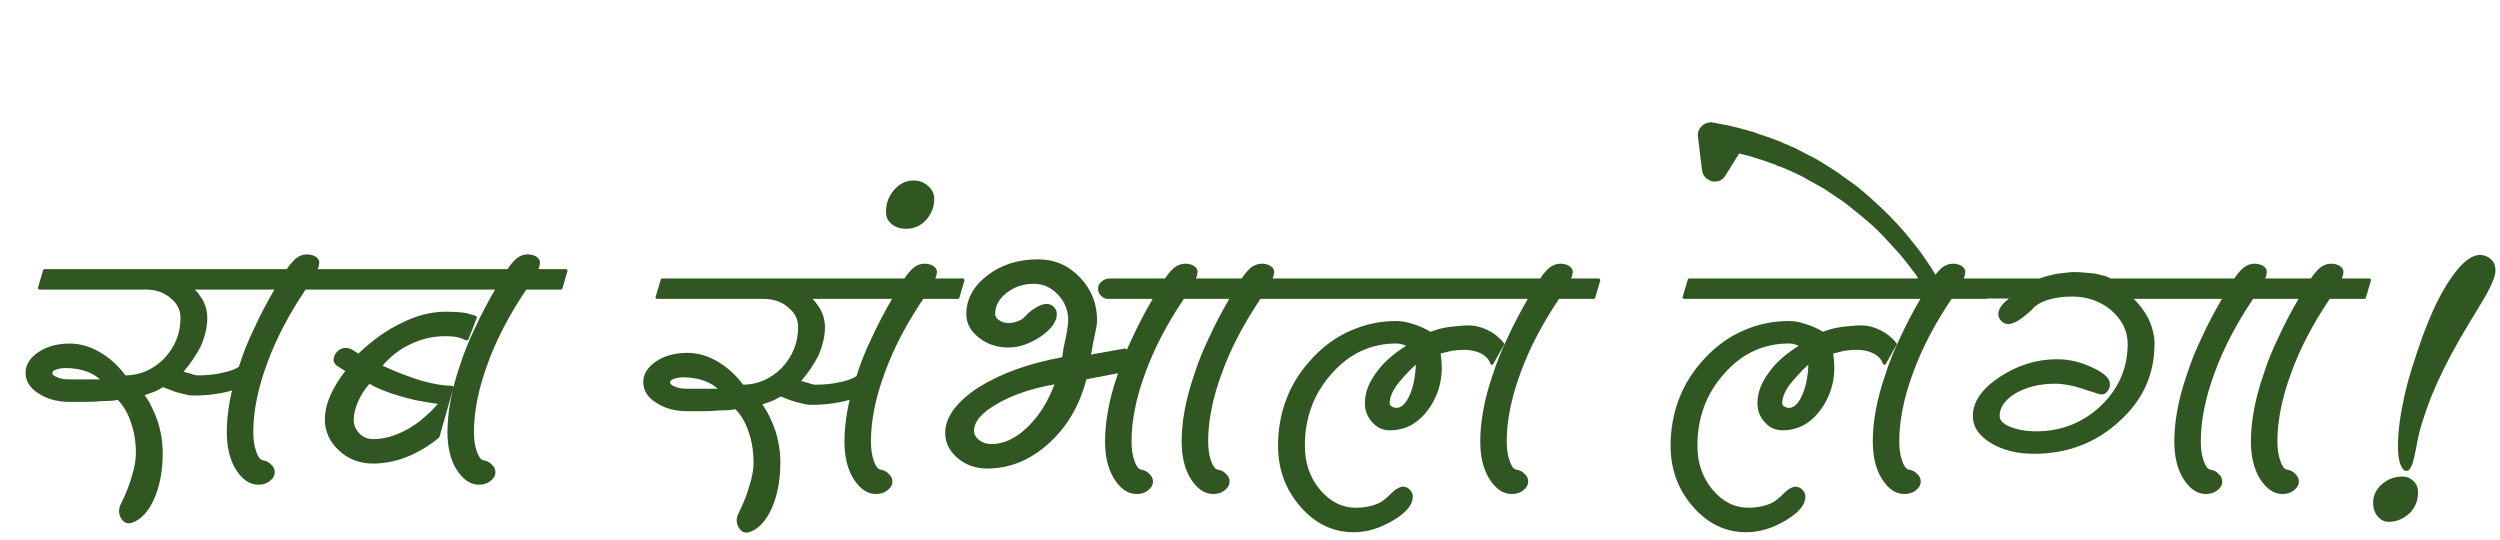 <svg width="324" height="70" viewBox="0 0 324 70" fill="none" xmlns="http://www.w3.org/2000/svg">
<g clip-path="url(#clip0_2337_902)">
<path d="M120.27 24.09C120.81 24.553 121.081 25.119 121.081 25.789C121.081 26.819 120.721 27.733 120 28.531C119.304 29.278 118.455 29.651 117.451 29.651C116.704 29.651 116.086 29.458 115.597 29.072C115.082 28.66 114.824 28.132 114.824 27.488C114.824 26.355 115.172 25.403 115.867 24.63C116.562 23.806 117.412 23.394 118.416 23.394C119.137 23.394 119.755 23.626 120.27 24.09Z" fill="#305622"/>
<path d="M34.688 34.966C34.746 35.024 34.746 35.082 34.688 35.14L34.036 37.356C34.036 37.472 33.964 37.53 33.819 37.53H25.26C25.491 37.761 25.694 38.008 25.868 38.268C26.042 38.5 26.201 38.746 26.346 39.007C26.694 39.702 26.867 40.426 26.867 41.179C26.867 42.367 26.578 43.612 25.998 44.916C25.419 46.045 24.68 47.132 23.782 48.174C23.927 48.203 24.072 48.247 24.217 48.305C24.391 48.334 24.565 48.377 24.738 48.435C24.883 48.493 24.999 48.536 25.086 48.566C25.202 48.566 25.289 48.58 25.347 48.609C25.433 48.638 25.491 48.652 25.52 48.652C26.766 48.652 27.809 48.551 28.649 48.348C29.605 48.174 30.358 47.914 30.908 47.566C30.995 47.537 31.082 47.537 31.169 47.566C31.227 47.682 31.256 47.769 31.256 47.827L30.691 50.26C30.691 50.376 30.647 50.434 30.56 50.434C29.778 50.723 28.924 50.926 27.997 51.042C27.534 51.129 27.041 51.187 26.52 51.216C26.027 51.245 25.52 51.259 24.999 51.259C24.651 51.259 24.174 51.172 23.565 50.999C23.247 50.941 22.885 50.839 22.479 50.694C22.102 50.55 21.654 50.376 21.132 50.173C20.9 50.318 20.669 50.448 20.437 50.564C20.205 50.68 19.974 50.781 19.742 50.868C19.568 50.926 19.394 50.984 19.22 51.042C19.076 51.1 18.916 51.158 18.742 51.216C19.119 51.708 19.438 52.244 19.698 52.823C19.988 53.403 20.234 53.996 20.437 54.605C20.872 55.966 21.089 57.342 21.089 58.732C21.089 60.963 20.727 62.918 20.003 64.598C19.249 66.307 18.265 67.364 17.048 67.77C16.961 67.799 16.831 67.813 16.657 67.813C16.252 67.813 15.918 67.581 15.658 67.118C15.339 66.51 15.354 65.887 15.701 65.25C16.338 63.946 16.802 62.759 17.091 61.687C17.439 60.615 17.613 59.63 17.613 58.732C17.613 57.284 17.396 55.952 16.961 54.735C16.585 53.577 16.02 52.606 15.267 51.824C15.006 51.882 14.673 51.925 14.267 51.954C13.891 51.954 13.456 51.969 12.964 51.998C12.443 52.056 11.849 52.085 11.182 52.085C10.516 52.085 9.792 52.085 9.01 52.085C7.446 52.085 6.114 51.723 5.013 50.999C3.883 50.303 3.318 49.406 3.318 48.305C3.318 47.262 3.883 46.364 5.013 45.611C6.114 44.887 7.446 44.525 9.01 44.525C10.371 44.525 11.689 44.901 12.964 45.654C14.209 46.379 15.31 47.378 16.266 48.652C18.178 48.623 19.843 47.899 21.262 46.48C22.682 44.974 23.392 43.207 23.392 41.179C23.392 40.166 22.957 39.311 22.088 38.616C21.248 37.892 20.191 37.53 18.916 37.53H5.143C5.085 37.53 5.027 37.501 4.969 37.443C4.883 37.385 4.868 37.327 4.926 37.269L5.578 35.053C5.607 34.937 5.679 34.879 5.795 34.879H34.514C34.572 34.879 34.63 34.908 34.688 34.966ZM7.229 47.914C6.939 48.03 6.794 48.16 6.794 48.305C6.794 48.45 6.852 48.566 6.968 48.652C7.084 48.739 7.214 48.812 7.359 48.87C7.765 49.072 8.329 49.174 9.054 49.174H12.964C12.529 48.768 11.979 48.435 11.313 48.174C10.444 47.856 9.502 47.697 8.489 47.697C8.025 47.697 7.605 47.769 7.229 47.914ZM44.905 34.966C44.934 34.995 44.949 35.053 44.949 35.14L44.297 37.356C44.268 37.472 44.195 37.53 44.08 37.53H39.604C37.403 40.803 35.737 44.003 34.608 47.132C33.42 50.347 32.827 53.301 32.827 55.995C32.827 57.009 32.957 57.863 33.218 58.559C33.449 59.225 33.724 59.587 34.043 59.645C34.535 59.732 34.898 59.92 35.129 60.21C35.448 60.47 35.607 60.803 35.607 61.209C35.607 61.643 35.376 62.034 34.912 62.382C34.535 62.672 34.057 62.816 33.478 62.816C32.349 62.816 31.364 62.136 30.524 60.774C29.771 59.529 29.394 57.936 29.394 55.995C29.394 54.721 29.524 53.374 29.785 51.954C30.046 50.506 30.451 48.986 31.002 47.392C31.494 45.828 32.131 44.235 32.913 42.613C33.666 40.962 34.55 39.267 35.564 37.53H29.742C29.684 37.53 29.626 37.501 29.568 37.443C29.51 37.385 29.51 37.327 29.568 37.269L30.22 35.053C30.22 34.937 30.292 34.879 30.437 34.879H37.171C37.49 34.387 37.867 33.938 38.301 33.532C38.764 33.156 39.257 32.968 39.778 32.968C40.184 32.968 40.546 33.054 40.864 33.228C41.212 33.46 41.386 33.721 41.386 34.01C41.386 34.097 41.371 34.184 41.342 34.271C41.342 34.358 41.328 34.459 41.299 34.575C41.241 34.691 41.197 34.792 41.169 34.879H44.731C44.789 34.879 44.847 34.908 44.905 34.966ZM61.699 40.962C61.785 41.049 61.814 41.136 61.785 41.223L60.699 44.003C60.641 44.061 60.598 44.09 60.569 44.09C60.482 44.119 60.41 44.119 60.352 44.09C60.033 43.916 59.671 43.786 59.265 43.699C58.831 43.612 58.324 43.569 57.745 43.569C56.123 43.569 54.602 43.916 53.183 44.612C51.821 45.249 50.619 46.176 49.576 47.392C51.488 48.261 53.183 48.913 54.66 49.347C56.224 49.782 57.527 49.999 58.57 49.999C58.628 49.999 58.686 50.028 58.744 50.086C58.773 50.173 58.773 50.245 58.744 50.303L56.963 56.603C56.934 56.632 56.919 56.661 56.919 56.69C56.919 56.69 56.905 56.705 56.876 56.734C55.572 57.806 54.196 58.631 52.748 59.21C51.271 59.79 49.808 60.079 48.36 60.079C46.622 60.079 45.145 59.514 43.928 58.385C42.712 57.255 42.103 55.908 42.103 54.344C42.103 53.359 42.349 52.302 42.842 51.172C43.334 50.101 43.972 49.072 44.754 48.087C44.319 47.827 43.972 47.61 43.711 47.436C43.392 47.204 43.233 46.943 43.233 46.654C43.233 46.219 43.392 45.857 43.711 45.568C44.001 45.249 44.363 45.09 44.797 45.09C45.029 45.09 45.275 45.148 45.536 45.263C45.681 45.321 45.825 45.408 45.97 45.524C46.115 45.611 46.274 45.712 46.448 45.828C48.273 44.09 50.127 42.772 52.01 41.874C53.95 40.89 55.862 40.397 57.745 40.397C58.672 40.397 59.468 40.441 60.134 40.528C60.482 40.586 60.772 40.658 61.003 40.745C61.264 40.803 61.496 40.875 61.699 40.962ZM51.445 51.216C49.996 50.781 48.809 50.289 47.882 49.739C47.274 50.434 46.781 51.201 46.405 52.041C46.028 52.939 45.84 53.721 45.84 54.388C45.84 55.083 46.086 55.676 46.578 56.169C47.042 56.661 47.636 56.907 48.36 56.907C49.779 56.907 51.256 56.487 52.792 55.648C54.182 54.865 55.5 53.765 56.745 52.346C55.732 52.201 54.776 52.041 53.878 51.867C53.009 51.665 52.198 51.447 51.445 51.216ZM63.002 34.966C63.031 34.995 63.045 35.053 63.045 35.14L62.394 37.356C62.365 37.472 62.292 37.53 62.176 37.53H43.754C43.696 37.53 43.639 37.501 43.581 37.443C43.552 37.414 43.537 37.356 43.537 37.269L44.232 35.053C44.232 34.937 44.29 34.879 44.406 34.879H62.828C62.886 34.879 62.944 34.908 63.002 34.966ZM73.503 34.966C73.532 34.995 73.546 35.053 73.546 35.14L72.895 37.356C72.866 37.472 72.793 37.53 72.677 37.53H68.202C66.001 40.803 64.335 44.003 63.206 47.132C62.018 50.347 61.424 53.301 61.424 55.995C61.424 57.009 61.555 57.863 61.815 58.559C62.047 59.225 62.322 59.587 62.641 59.645C63.133 59.732 63.495 59.92 63.727 60.21C64.046 60.47 64.205 60.803 64.205 61.209C64.205 61.643 63.973 62.034 63.51 62.382C63.133 62.672 62.655 62.816 62.076 62.816C60.946 62.816 59.962 62.136 59.121 60.774C58.368 59.529 57.992 57.936 57.992 55.995C57.992 54.721 58.122 53.374 58.383 51.954C58.644 50.506 59.049 48.986 59.599 47.392C60.092 45.828 60.729 44.235 61.511 42.613C62.264 40.962 63.148 39.267 64.162 37.53H58.339C58.282 37.53 58.224 37.501 58.166 37.443C58.108 37.385 58.108 37.327 58.166 37.269L58.817 35.053C58.817 34.937 58.89 34.879 59.035 34.879H65.769C66.088 34.387 66.464 33.938 66.899 33.532C67.362 33.156 67.855 32.968 68.376 32.968C68.781 32.968 69.144 33.054 69.462 33.228C69.81 33.46 69.984 33.721 69.984 34.01C69.984 34.097 69.969 34.184 69.94 34.271C69.94 34.358 69.926 34.459 69.897 34.575C69.839 34.691 69.795 34.792 69.766 34.879H73.329C73.387 34.879 73.445 34.908 73.503 34.966Z" fill="#305622"/>
<path d="M247.705 36.173C247.734 36.202 247.748 36.26 247.748 36.347L247.053 38.563C247.053 38.679 246.995 38.737 246.879 38.737H218.29C218.232 38.737 218.174 38.708 218.116 38.65C218.029 38.592 218.015 38.534 218.073 38.476L218.725 36.26C218.754 36.144 218.826 36.086 218.942 36.086H247.531C247.589 36.086 247.647 36.115 247.705 36.173ZM243.664 42.777C244.504 43.183 245.199 43.733 245.749 44.428C245.836 44.515 245.851 44.602 245.793 44.689L244.403 47.166C244.345 47.281 244.272 47.31 244.185 47.252C244.098 47.252 244.041 47.209 244.012 47.122C243.867 46.63 243.505 46.21 242.925 45.862C242.259 45.514 241.506 45.341 240.666 45.341C240.087 45.341 239.522 45.384 238.972 45.471C238.74 45.529 238.508 45.587 238.276 45.645C238.045 45.703 237.813 45.761 237.581 45.819C237.987 48.368 237.552 50.641 236.278 52.64C234.916 54.726 233.164 55.768 231.021 55.768C230.094 55.768 229.326 55.421 228.718 54.726C228.081 54.03 227.762 53.205 227.762 52.249C227.762 50.888 228.283 49.526 229.326 48.165C229.789 47.528 230.34 46.934 230.977 46.383C231.614 45.833 232.324 45.312 233.106 44.819C233.048 44.79 232.976 44.761 232.889 44.733C232.831 44.703 232.758 44.675 232.672 44.646C232.411 44.559 232.136 44.515 231.846 44.515C228.544 44.515 225.749 45.819 223.461 48.426C221.143 51.004 219.985 54.117 219.985 57.767C219.985 59.997 220.636 61.895 221.94 63.459C223.243 65.023 224.807 65.805 226.632 65.805C227.414 65.805 228.182 65.689 228.935 65.457C229.283 65.341 229.587 65.211 229.847 65.066C230.108 64.892 230.354 64.704 230.586 64.501C230.818 64.27 231.035 64.067 231.238 63.893C231.441 63.69 231.629 63.531 231.803 63.415C232.179 63.184 232.469 63.068 232.672 63.068C233.019 63.068 233.323 63.198 233.584 63.459C233.845 63.719 233.975 64.023 233.975 64.371C233.975 65.414 233.121 66.442 231.412 67.456C229.703 68.47 228.008 68.977 226.328 68.977C223.634 68.977 221.332 67.876 219.42 65.674C217.479 63.473 216.509 60.837 216.509 57.767C216.509 55.566 216.885 53.509 217.638 51.597C218.363 49.715 219.492 47.962 221.027 46.34C222.505 44.776 224.156 43.603 225.981 42.821C227.834 42.01 229.789 41.604 231.846 41.604C232.541 41.604 233.265 41.734 234.018 41.995C234.772 42.227 235.525 42.56 236.278 42.995C237.031 42.705 237.798 42.502 238.581 42.386C239.015 42.328 239.449 42.285 239.884 42.256C240.318 42.198 240.753 42.169 241.187 42.169C242.027 42.169 242.853 42.372 243.664 42.777ZM231.846 52.857C232.512 52.857 233.092 52.292 233.584 51.163C234.047 50.091 234.308 48.788 234.366 47.252C233.874 47.687 233.425 48.136 233.019 48.599C232.614 49.034 232.252 49.454 231.933 49.859C231.296 50.757 230.977 51.554 230.977 52.249C230.977 52.452 231.049 52.582 231.194 52.64C231.397 52.785 231.614 52.857 231.846 52.857ZM258.224 36.173C258.253 36.202 258.267 36.26 258.267 36.347L257.616 38.563C257.587 38.679 257.514 38.737 257.398 38.737H252.923C250.722 42.01 249.056 45.21 247.927 48.339C246.739 51.554 246.145 54.508 246.145 57.202C246.145 58.216 246.276 59.07 246.536 59.766C246.768 60.432 247.043 60.794 247.362 60.852C247.854 60.939 248.216 61.127 248.448 61.417C248.767 61.677 248.926 62.01 248.926 62.416C248.926 62.85 248.694 63.241 248.231 63.589C247.854 63.879 247.376 64.023 246.797 64.023C245.667 64.023 244.683 63.343 243.843 61.981C243.089 60.736 242.713 59.143 242.713 57.202C242.713 55.928 242.843 54.581 243.104 53.161C243.365 51.713 243.77 50.193 244.321 48.599C244.813 47.035 245.45 45.442 246.232 43.82C246.985 42.169 247.869 40.474 248.883 38.737H243.061C243.003 38.737 242.945 38.708 242.887 38.65C242.829 38.592 242.829 38.534 242.887 38.476L243.538 36.26C243.538 36.144 243.611 36.086 243.756 36.086H250.49C250.809 35.594 251.185 35.145 251.62 34.739C252.083 34.363 252.576 34.175 253.097 34.175C253.503 34.175 253.865 34.261 254.183 34.435C254.531 34.667 254.705 34.928 254.705 35.217C254.705 35.304 254.69 35.391 254.661 35.478C254.661 35.565 254.647 35.666 254.618 35.782C254.56 35.898 254.516 35.999 254.487 36.086H258.05C258.108 36.086 258.166 36.115 258.224 36.173ZM251.208 36.26C251.353 36.521 251.382 36.796 251.295 37.086C251.208 37.346 251.034 37.549 250.774 37.694C250.716 37.723 250.643 37.752 250.557 37.781C250.47 37.81 250.383 37.824 250.296 37.824C249.89 37.824 249.586 37.65 249.383 37.303L249.253 37.042L249.079 36.825C249.021 36.767 248.978 36.694 248.949 36.608C248.92 36.521 248.877 36.448 248.819 36.39C248.703 36.246 248.601 36.101 248.514 35.956C248.428 35.782 248.326 35.623 248.21 35.478L246.907 33.783C246.472 33.233 246.009 32.697 245.517 32.176C245.024 31.626 244.532 31.09 244.039 30.568C243.779 30.308 243.518 30.047 243.257 29.786C242.997 29.526 242.736 29.279 242.475 29.048C242.186 28.816 241.91 28.584 241.65 28.352C241.36 28.121 241.085 27.889 240.824 27.657C240.534 27.426 240.259 27.208 239.999 27.006C239.709 26.774 239.419 26.542 239.13 26.31C238.869 26.108 238.594 25.919 238.304 25.746C237.986 25.543 237.667 25.326 237.348 25.094C236.827 24.717 236.219 24.341 235.523 23.964C235.234 23.79 234.944 23.631 234.654 23.486C234.336 23.312 234.003 23.124 233.655 22.921C233.366 22.777 233.076 22.632 232.786 22.487C232.468 22.342 232.106 22.183 231.7 22.009L231.222 21.792C231.164 21.763 231.121 21.748 231.092 21.748C231.034 21.719 230.976 21.69 230.918 21.661C230.889 21.661 230.86 21.661 230.831 21.661C230.802 21.633 230.773 21.618 230.744 21.618C230.599 21.56 230.469 21.517 230.353 21.488C230.237 21.43 230.121 21.372 230.006 21.314C229.89 21.256 229.803 21.227 229.745 21.227C229.455 21.111 229.137 20.995 228.789 20.879C228.441 20.764 228.079 20.648 227.703 20.532L226.921 20.271C226.863 20.271 226.834 20.271 226.834 20.271C226.805 20.242 226.761 20.228 226.703 20.228L226.573 20.184L226.182 20.097C226.153 20.068 226.095 20.054 226.008 20.054C225.834 19.996 225.719 19.967 225.661 19.967L225.4 19.88L223.619 22.748C223.3 23.269 222.837 23.53 222.228 23.53C221.91 23.53 221.62 23.443 221.359 23.269C220.925 23.008 220.664 22.603 220.577 22.052L220.056 17.708C219.998 17.244 220.114 16.839 220.403 16.491C220.693 16.143 221.055 15.941 221.49 15.883C221.663 15.825 221.823 15.825 221.968 15.883L222.532 15.97C222.561 15.999 222.619 16.013 222.706 16.013C222.764 16.042 222.837 16.057 222.923 16.057C222.981 16.057 223.039 16.071 223.097 16.1C223.155 16.1 223.213 16.114 223.271 16.143C223.3 16.143 223.343 16.143 223.401 16.143C223.546 16.172 223.691 16.201 223.836 16.23C223.952 16.259 224.082 16.288 224.227 16.317L224.792 16.448L225.661 16.665C225.69 16.694 225.748 16.708 225.834 16.708C225.863 16.737 225.892 16.752 225.921 16.752L226.486 16.882C226.544 16.911 226.602 16.94 226.66 16.969C226.718 16.969 226.776 16.983 226.834 17.012C226.892 17.012 226.935 17.027 226.964 17.056C226.964 17.056 226.993 17.056 227.051 17.056L227.442 17.186L227.572 17.23C227.63 17.259 227.674 17.273 227.703 17.273C227.732 17.273 227.761 17.288 227.79 17.317C227.934 17.375 228.094 17.433 228.268 17.49C228.412 17.519 228.557 17.563 228.702 17.621C229.021 17.737 229.354 17.852 229.701 17.968C230.02 18.084 230.397 18.229 230.831 18.403L231.092 18.533C231.237 18.591 231.381 18.649 231.526 18.707C231.642 18.765 231.772 18.823 231.917 18.881C231.917 18.881 231.975 18.91 232.091 18.968C232.149 18.997 232.265 19.04 232.439 19.098L232.96 19.359C233.366 19.561 233.728 19.75 234.046 19.924C234.365 20.097 234.683 20.257 235.002 20.401C235.379 20.633 235.726 20.836 236.045 21.01C236.334 21.183 236.639 21.372 236.957 21.575C237.305 21.806 237.638 22.023 237.957 22.226C238.275 22.429 238.579 22.646 238.869 22.878C239.593 23.37 240.216 23.819 240.737 24.225C241.346 24.717 241.925 25.21 242.475 25.702C243.026 26.195 243.59 26.716 244.17 27.266C244.43 27.527 244.706 27.802 244.995 28.092C245.256 28.352 245.502 28.613 245.734 28.874C246.284 29.453 246.806 30.047 247.298 30.655C247.761 31.235 248.225 31.814 248.688 32.393C248.92 32.712 249.152 33.03 249.383 33.349C249.586 33.639 249.789 33.943 249.992 34.261C250.108 34.435 250.223 34.609 250.339 34.783C250.426 34.928 250.513 35.072 250.6 35.217C250.687 35.333 250.788 35.507 250.904 35.739L251.121 36.13L251.208 36.26ZM287.175 36.173C287.204 36.202 287.218 36.26 287.218 36.347L286.567 38.563C286.509 38.679 286.436 38.737 286.349 38.737H276.53C277.283 39.461 277.906 40.286 278.398 41.213C278.949 42.372 279.224 43.487 279.224 44.559C279.224 46.528 278.847 48.353 278.094 50.033C277.312 51.742 276.154 53.277 274.618 54.639C273.112 56.029 271.432 57.072 269.578 57.767C267.754 58.462 265.755 58.81 263.583 58.81C261.41 58.81 259.556 58.346 258.021 57.419C256.457 56.464 255.675 55.305 255.675 53.944C255.675 52.09 256.834 50.395 259.151 48.86C261.468 47.325 263.959 46.557 266.624 46.557C268.13 46.557 269.622 46.905 271.099 47.6C272.663 48.295 273.445 49.019 273.445 49.773C273.445 50.149 273.344 50.453 273.141 50.685C272.938 50.974 272.692 51.119 272.403 51.119C272.171 51.119 271.925 51.061 271.664 50.946C271.49 50.888 271.302 50.83 271.099 50.772C270.896 50.714 270.665 50.641 270.404 50.554C270.027 50.41 269.665 50.294 269.318 50.207C268.97 50.091 268.623 50.004 268.275 49.946C267.551 49.801 266.914 49.729 266.363 49.729C264.365 49.729 262.641 50.149 261.193 50.989C259.832 51.829 259.151 52.799 259.151 53.9C259.151 54.45 259.585 54.914 260.454 55.29C261.439 55.696 262.583 55.899 263.887 55.899C267.131 55.899 269.926 54.798 272.272 52.597C274.589 50.366 275.748 47.687 275.748 44.559C275.748 42.908 275.038 41.459 273.619 40.214C272.2 39.026 270.505 38.432 268.536 38.432C267.522 38.432 266.581 38.548 265.712 38.78C264.901 38.983 264.234 39.301 263.713 39.736C263.365 40.112 263.032 40.431 262.714 40.692C262.395 40.953 262.091 41.184 261.801 41.387C261.222 41.792 260.715 41.995 260.281 41.995C259.933 41.995 259.629 41.865 259.368 41.604C259.107 41.343 258.977 41.039 258.977 40.692C258.977 40.315 259.165 39.895 259.542 39.432C259.658 39.316 259.774 39.2 259.889 39.084C260.034 38.968 260.194 38.838 260.367 38.693H257.456C257.369 38.693 257.312 38.664 257.283 38.606C257.254 38.577 257.239 38.519 257.239 38.432L257.934 36.26C257.934 36.144 258.007 36.086 258.152 36.086H264.365C264.741 35.941 265.103 35.826 265.451 35.739C265.827 35.652 266.204 35.565 266.581 35.478C266.986 35.42 267.363 35.377 267.71 35.348C268.087 35.29 268.449 35.261 268.796 35.261C269.347 35.261 269.854 35.29 270.317 35.348C270.781 35.377 271.215 35.42 271.621 35.478C272.026 35.565 272.388 35.652 272.707 35.739C273.025 35.826 273.301 35.941 273.532 36.086H287.001C287.059 36.086 287.117 36.115 287.175 36.173ZM297.302 36.173C297.331 36.202 297.345 36.26 297.345 36.347L296.694 38.563C296.665 38.679 296.592 38.737 296.477 38.737H292.001C289.8 42.01 288.134 45.21 287.005 48.339C285.817 51.554 285.223 54.508 285.223 57.202C285.223 58.216 285.354 59.07 285.614 59.766C285.846 60.432 286.121 60.794 286.44 60.852C286.932 60.939 287.294 61.127 287.526 61.417C287.845 61.677 288.004 62.01 288.004 62.416C288.004 62.85 287.772 63.241 287.309 63.589C286.932 63.879 286.454 64.023 285.875 64.023C284.745 64.023 283.761 63.343 282.921 61.981C282.168 60.736 281.791 59.143 281.791 57.202C281.791 55.928 281.921 54.581 282.182 53.161C282.443 51.713 282.848 50.193 283.399 48.599C283.891 47.035 284.528 45.442 285.31 43.82C286.063 42.169 286.947 40.474 287.961 38.737H282.139C282.081 38.737 282.023 38.708 281.965 38.65C281.907 38.592 281.907 38.534 281.965 38.476L282.617 36.26C282.617 36.144 282.689 36.086 282.834 36.086H289.568C289.887 35.594 290.263 35.145 290.698 34.739C291.161 34.363 291.654 34.175 292.175 34.175C292.581 34.175 292.943 34.261 293.261 34.435C293.609 34.667 293.783 34.928 293.783 35.217C293.783 35.304 293.768 35.391 293.739 35.478C293.739 35.565 293.725 35.666 293.696 35.782C293.638 35.898 293.594 35.999 293.566 36.086H297.128C297.186 36.086 297.244 36.115 297.302 36.173ZM307.231 36.173C307.26 36.202 307.275 36.26 307.275 36.347L306.623 38.563C306.594 38.679 306.522 38.737 306.406 38.737H301.931C299.729 42.01 298.064 45.21 296.934 48.339C295.746 51.554 295.153 54.508 295.153 57.202C295.153 58.216 295.283 59.07 295.544 59.766C295.775 60.432 296.051 60.794 296.369 60.852C296.862 60.939 297.224 61.127 297.455 61.417C297.774 61.677 297.933 62.01 297.933 62.416C297.933 62.85 297.702 63.241 297.238 63.589C296.862 63.879 296.384 64.023 295.804 64.023C294.675 64.023 293.69 63.343 292.85 61.981C292.097 60.736 291.72 59.143 291.72 57.202C291.72 55.928 291.851 54.581 292.111 53.161C292.372 51.713 292.777 50.193 293.328 48.599C293.82 47.035 294.457 45.442 295.239 43.82C295.993 42.169 296.876 40.474 297.89 38.737H292.068C292.01 38.737 291.952 38.708 291.894 38.65C291.836 38.592 291.836 38.534 291.894 38.476L292.546 36.26C292.546 36.144 292.618 36.086 292.763 36.086H299.497C299.816 35.594 300.193 35.145 300.627 34.739C301.091 34.363 301.583 34.175 302.104 34.175C302.51 34.175 302.872 34.261 303.19 34.435C303.538 34.667 303.712 34.928 303.712 35.217C303.712 35.304 303.697 35.391 303.668 35.478C303.668 35.565 303.654 35.666 303.625 35.782C303.567 35.898 303.524 35.999 303.495 36.086H307.057C307.115 36.086 307.173 36.115 307.231 36.173ZM311.381 61.764C311.931 61.764 312.409 61.967 312.814 62.373C313.191 62.749 313.379 63.227 313.379 63.806C313.379 64.878 313.017 65.776 312.293 66.5C311.482 67.253 310.569 67.63 309.556 67.63C309.005 67.63 308.527 67.383 308.122 66.891C307.745 66.428 307.557 65.848 307.557 65.153C307.557 64.226 307.934 63.43 308.687 62.764C309.44 62.097 310.338 61.764 311.381 61.764ZM322.851 33.61C323.227 33.986 323.416 34.464 323.416 35.044C323.416 35.855 322.807 37.259 321.591 39.258C320.374 41.257 319.462 42.777 318.854 43.82C317.318 46.485 316.073 48.99 315.117 51.337C314.654 52.524 314.248 53.668 313.9 54.769C313.582 55.841 313.336 56.883 313.162 57.897C312.988 58.853 312.814 59.606 312.641 60.157C312.583 60.273 312.496 60.446 312.38 60.678C312.264 60.91 312.09 61.026 311.858 61.026C311.54 61.026 311.265 60.693 311.033 60.026C310.859 59.418 310.772 58.694 310.772 57.854C310.772 56.087 311.033 54.001 311.554 51.597C311.815 50.381 312.148 49.121 312.554 47.817C312.959 46.514 313.423 45.123 313.944 43.646C314.523 42.082 315.117 40.663 315.725 39.388C316.363 38.085 317.014 36.955 317.681 35.999C319.042 34.03 320.287 33.045 321.417 33.045C321.938 33.045 322.416 33.233 322.851 33.61Z" fill="#305622"/>
<path d="M114.734 36.173C114.792 36.231 114.792 36.289 114.734 36.347L114.083 38.563C114.083 38.679 114.01 38.737 113.865 38.737H105.306C105.538 38.968 105.741 39.215 105.914 39.475C106.088 39.707 106.248 39.953 106.392 40.214C106.74 40.909 106.914 41.633 106.914 42.386C106.914 43.574 106.624 44.819 106.045 46.123C105.465 47.252 104.727 48.339 103.829 49.382C103.974 49.41 104.119 49.454 104.263 49.512C104.437 49.541 104.611 49.584 104.785 49.642C104.93 49.7 105.045 49.743 105.132 49.773C105.248 49.773 105.335 49.787 105.393 49.816C105.48 49.845 105.538 49.859 105.567 49.859C106.812 49.859 107.855 49.758 108.695 49.555C109.651 49.382 110.404 49.121 110.954 48.773C111.041 48.744 111.128 48.744 111.215 48.773C111.273 48.889 111.302 48.976 111.302 49.034L110.737 51.467C110.737 51.583 110.694 51.641 110.607 51.641C109.825 51.93 108.97 52.133 108.043 52.249C107.58 52.336 107.088 52.394 106.566 52.423C106.074 52.452 105.567 52.466 105.045 52.466C104.698 52.466 104.22 52.379 103.612 52.206C103.293 52.148 102.931 52.046 102.525 51.901C102.149 51.757 101.7 51.583 101.179 51.38C100.947 51.525 100.715 51.655 100.483 51.771C100.252 51.887 100.02 51.988 99.788 52.075C99.615 52.133 99.441 52.191 99.267 52.249C99.122 52.307 98.963 52.365 98.789 52.423C99.165 52.915 99.484 53.451 99.745 54.03C100.034 54.61 100.281 55.203 100.483 55.812C100.918 57.173 101.135 58.549 101.135 59.939C101.135 62.17 100.773 64.125 100.049 65.805C99.296 67.514 98.311 68.571 97.094 68.977C97.008 69.006 96.877 69.02 96.703 69.02C96.298 69.02 95.965 68.788 95.704 68.325C95.385 67.717 95.4 67.094 95.748 66.457C96.385 65.153 96.848 63.966 97.138 62.894C97.486 61.822 97.659 60.837 97.659 59.939C97.659 58.491 97.442 57.159 97.008 55.942C96.631 54.783 96.066 53.813 95.313 53.031C95.052 53.089 94.719 53.133 94.314 53.161C93.937 53.161 93.503 53.176 93.01 53.205C92.489 53.263 91.895 53.292 91.229 53.292C90.563 53.292 89.839 53.292 89.056 53.292C87.492 53.292 86.16 52.93 85.059 52.206C83.93 51.51 83.365 50.612 83.365 49.512C83.365 48.469 83.93 47.571 85.059 46.818C86.16 46.094 87.492 45.732 89.056 45.732C90.418 45.732 91.736 46.108 93.01 46.861C94.256 47.586 95.356 48.585 96.312 49.859C98.224 49.83 99.89 49.106 101.309 47.687C102.728 46.181 103.438 44.414 103.438 42.386C103.438 41.373 103.003 40.518 102.134 39.823C101.294 39.099 100.237 38.737 98.963 38.737H85.19C85.132 38.737 85.074 38.708 85.016 38.65C84.929 38.592 84.915 38.534 84.972 38.476L85.624 36.26C85.653 36.144 85.725 36.086 85.841 36.086H114.561C114.619 36.086 114.677 36.115 114.734 36.173ZM87.275 49.121C86.986 49.237 86.841 49.367 86.841 49.512C86.841 49.657 86.899 49.773 87.014 49.859C87.13 49.946 87.261 50.019 87.406 50.077C87.811 50.279 88.376 50.381 89.1 50.381H93.01C92.576 49.975 92.025 49.642 91.359 49.382C90.49 49.063 89.549 48.904 88.535 48.904C88.072 48.904 87.652 48.976 87.275 49.121ZM124.951 36.173C124.98 36.202 124.995 36.26 124.995 36.347L124.343 38.563C124.314 38.679 124.242 38.737 124.126 38.737H119.651C117.449 42.01 115.784 45.21 114.654 48.339C113.467 51.554 112.873 54.508 112.873 57.202C112.873 58.216 113.003 59.07 113.264 59.766C113.496 60.432 113.771 60.794 114.09 60.852C114.582 60.939 114.944 61.127 115.176 61.417C115.494 61.677 115.654 62.01 115.654 62.416C115.654 62.85 115.422 63.242 114.958 63.589C114.582 63.879 114.104 64.023 113.525 64.023C112.395 64.023 111.41 63.343 110.57 61.981C109.817 60.736 109.441 59.143 109.441 57.202C109.441 55.928 109.571 54.581 109.832 53.161C110.092 51.713 110.498 50.193 111.048 48.599C111.541 47.035 112.178 45.442 112.96 43.82C113.713 42.169 114.596 40.475 115.61 38.737H109.788C109.73 38.737 109.672 38.708 109.614 38.65C109.556 38.592 109.556 38.534 109.614 38.476L110.266 36.26C110.266 36.144 110.338 36.086 110.483 36.086H117.218C117.536 35.594 117.913 35.145 118.347 34.739C118.811 34.363 119.303 34.175 119.825 34.175C120.23 34.175 120.592 34.261 120.911 34.435C121.258 34.667 121.432 34.928 121.432 35.217C121.432 35.304 121.417 35.391 121.388 35.478C121.388 35.565 121.374 35.666 121.345 35.782C121.287 35.898 121.244 35.999 121.215 36.086H124.777C124.835 36.086 124.893 36.115 124.951 36.173ZM145.786 45.167C145.873 45.167 145.945 45.196 146.003 45.254C146.032 45.283 146.047 45.341 146.047 45.428L145.221 48.208C145.134 48.295 145.076 48.339 145.047 48.339L140.789 49.164C139.92 52.553 138.298 55.319 135.923 57.463C133.519 59.635 130.869 60.721 127.972 60.721C126.466 60.721 125.177 60.273 124.105 59.375C123.033 58.448 122.498 57.361 122.498 56.116C122.498 55.073 122.874 54.045 123.627 53.031C124.004 52.539 124.453 52.061 124.974 51.597C125.524 51.105 126.162 50.627 126.886 50.163C129.782 48.368 133.374 47.079 137.661 46.297C137.719 45.949 137.777 45.558 137.835 45.123C137.922 44.66 138.023 44.182 138.139 43.69C138.255 43.139 138.327 42.69 138.356 42.343C138.414 41.966 138.443 41.691 138.443 41.517C138.443 40.243 138.009 39.142 137.14 38.215C136.271 37.259 135.213 36.782 133.968 36.782C132.636 36.782 131.462 37.172 130.449 37.955C129.464 38.737 128.971 39.649 128.971 40.692C128.971 40.981 129.131 41.242 129.449 41.474C129.797 41.735 130.217 41.865 130.709 41.865C131.144 41.865 131.564 41.778 131.969 41.604C132.201 41.517 132.389 41.416 132.534 41.3C132.708 41.155 132.867 41.01 133.012 40.866V40.822C133.418 40.417 133.881 40.069 134.402 39.779C134.837 39.519 135.257 39.388 135.662 39.388C136.01 39.388 136.314 39.519 136.575 39.779C136.836 40.04 136.966 40.344 136.966 40.692C136.966 41.677 136.256 42.661 134.837 43.646C133.418 44.573 132.042 45.037 130.709 45.037C129.232 45.037 127.958 44.617 126.886 43.777C125.785 42.937 125.235 41.908 125.235 40.692C125.235 38.751 126.162 37.071 128.016 35.652C129.811 34.29 131.984 33.61 134.533 33.61C136.676 33.61 138.487 34.392 139.964 35.956C141.441 37.491 142.18 39.345 142.18 41.517C142.18 41.894 142.078 42.546 141.876 43.472C141.789 43.907 141.702 44.327 141.615 44.733C141.557 45.138 141.484 45.544 141.398 45.949L145.786 45.167ZM133.142 55.377C134.62 53.958 135.793 52.104 136.662 49.816C133.707 50.337 131.231 51.177 129.232 52.336C127.233 53.466 126.234 54.639 126.234 55.855C126.234 56.29 126.451 56.681 126.886 57.028C127.32 57.376 127.856 57.55 128.493 57.55C130.087 57.55 131.636 56.826 133.142 55.377ZM148.176 36.173C148.204 36.202 148.219 36.26 148.219 36.347L147.567 38.563C147.538 38.679 147.466 38.737 147.35 38.737H143.613C143.266 38.737 142.962 38.606 142.701 38.346C142.44 38.085 142.31 37.781 142.31 37.433C142.31 37.028 142.469 36.709 142.788 36.477C143.078 36.217 143.44 36.086 143.874 36.086H148.002C148.06 36.086 148.118 36.115 148.176 36.173ZM158.726 36.173C158.755 36.202 158.77 36.26 158.77 36.347L158.118 38.563C158.089 38.679 158.017 38.737 157.901 38.737H153.426C151.224 42.01 149.559 45.21 148.429 48.339C147.241 51.554 146.648 54.508 146.648 57.202C146.648 58.216 146.778 59.07 147.039 59.766C147.27 60.432 147.546 60.794 147.864 60.852C148.357 60.939 148.719 61.127 148.95 61.417C149.269 61.677 149.428 62.01 149.428 62.416C149.428 62.85 149.197 63.242 148.733 63.589C148.357 63.879 147.879 64.023 147.299 64.023C146.17 64.023 145.185 63.343 144.345 61.981C143.592 60.736 143.215 59.143 143.215 57.202C143.215 55.928 143.346 54.581 143.606 53.161C143.867 51.713 144.272 50.193 144.823 48.599C145.315 47.035 145.952 45.442 146.734 43.82C147.488 42.169 148.371 40.475 149.385 38.737H143.563C143.505 38.737 143.447 38.708 143.389 38.65C143.331 38.592 143.331 38.534 143.389 38.476L144.041 36.26C144.041 36.144 144.113 36.086 144.258 36.086H150.992C151.311 35.594 151.688 35.145 152.122 34.739C152.586 34.363 153.078 34.175 153.599 34.175C154.005 34.175 154.367 34.261 154.686 34.435C155.033 34.667 155.207 34.928 155.207 35.217C155.207 35.304 155.192 35.391 155.163 35.478C155.163 35.565 155.149 35.666 155.12 35.782C155.062 35.898 155.019 35.999 154.99 36.086H158.552C158.61 36.086 158.668 36.115 158.726 36.173ZM168.654 36.173C168.683 36.202 168.698 36.26 168.698 36.347L168.046 38.563C168.017 38.679 167.944 38.737 167.829 38.737H163.353C161.152 42.01 159.487 45.21 158.357 48.339C157.169 51.554 156.576 54.508 156.576 57.202C156.576 58.216 156.706 59.07 156.967 59.766C157.198 60.432 157.473 60.794 157.792 60.852C158.284 60.939 158.647 61.127 158.878 61.417C159.197 61.677 159.356 62.01 159.356 62.416C159.356 62.85 159.124 63.242 158.661 63.589C158.284 63.879 157.807 64.023 157.227 64.023C156.098 64.023 155.113 63.343 154.273 61.981C153.52 60.736 153.143 59.143 153.143 57.202C153.143 55.928 153.273 54.581 153.534 53.161C153.795 51.713 154.2 50.193 154.751 48.599C155.243 47.035 155.88 45.442 156.662 43.82C157.416 42.169 158.299 40.475 159.313 38.737H153.491C153.433 38.737 153.375 38.708 153.317 38.65C153.259 38.592 153.259 38.534 153.317 38.476L153.969 36.26C153.969 36.144 154.041 36.086 154.186 36.086H160.92C161.239 35.594 161.616 35.145 162.05 34.739C162.513 34.363 163.006 34.175 163.527 34.175C163.933 34.175 164.295 34.261 164.613 34.435C164.961 34.667 165.135 34.928 165.135 35.217C165.135 35.304 165.12 35.391 165.091 35.478C165.091 35.565 165.077 35.666 165.048 35.782C164.99 35.898 164.947 35.999 164.918 36.086H168.48C168.538 36.086 168.596 36.115 168.654 36.173ZM196.832 36.173C196.861 36.202 196.875 36.26 196.875 36.347L196.18 38.563C196.18 38.679 196.122 38.737 196.006 38.737H167.417C167.359 38.737 167.301 38.708 167.243 38.65C167.156 38.592 167.142 38.534 167.2 38.476L167.852 36.26C167.881 36.144 167.953 36.086 168.069 36.086H196.658C196.716 36.086 196.774 36.115 196.832 36.173ZM192.791 42.777C193.631 43.183 194.326 43.733 194.876 44.428C194.963 44.515 194.978 44.602 194.92 44.689L193.529 47.166C193.472 47.282 193.399 47.31 193.312 47.252C193.225 47.252 193.167 47.209 193.138 47.122C192.994 46.63 192.632 46.21 192.052 45.862C191.386 45.515 190.633 45.341 189.793 45.341C189.214 45.341 188.649 45.384 188.098 45.471C187.867 45.529 187.635 45.587 187.403 45.645C187.172 45.703 186.94 45.761 186.708 45.819C187.114 48.368 186.679 50.642 185.405 52.64C184.043 54.726 182.291 55.768 180.147 55.768C179.221 55.768 178.453 55.421 177.845 54.726C177.207 54.03 176.889 53.205 176.889 52.249C176.889 50.888 177.41 49.526 178.453 48.165C178.916 47.528 179.467 46.934 180.104 46.383C180.741 45.833 181.451 45.312 182.233 44.819C182.175 44.79 182.103 44.761 182.016 44.733C181.958 44.703 181.885 44.675 181.798 44.646C181.538 44.559 181.263 44.515 180.973 44.515C177.671 44.515 174.876 45.819 172.587 48.426C170.27 51.004 169.112 54.117 169.112 57.767C169.112 59.997 169.763 61.895 171.067 63.459C172.37 65.023 173.934 65.805 175.759 65.805C176.541 65.805 177.309 65.689 178.062 65.457C178.409 65.341 178.714 65.211 178.974 65.066C179.235 64.892 179.481 64.704 179.713 64.501C179.945 64.27 180.162 64.067 180.365 63.893C180.567 63.69 180.756 63.531 180.929 63.415C181.306 63.184 181.596 63.068 181.798 63.068C182.146 63.068 182.45 63.198 182.711 63.459C182.972 63.719 183.102 64.023 183.102 64.371C183.102 65.414 182.247 66.442 180.538 67.456C178.829 68.47 177.135 68.977 175.455 68.977C172.761 68.977 170.458 67.876 168.547 65.675C166.606 63.473 165.636 60.837 165.636 57.767C165.636 55.566 166.012 53.509 166.765 51.597C167.489 49.715 168.619 47.962 170.154 46.34C171.632 44.776 173.283 43.603 175.107 42.821C176.961 42.01 178.916 41.604 180.973 41.604C181.668 41.604 182.392 41.735 183.145 41.995C183.898 42.227 184.652 42.56 185.405 42.995C186.158 42.705 186.925 42.502 187.707 42.386C188.142 42.328 188.576 42.285 189.011 42.256C189.445 42.198 189.88 42.169 190.314 42.169C191.154 42.169 191.98 42.372 192.791 42.777ZM180.973 52.857C181.639 52.857 182.218 52.292 182.711 51.163C183.174 50.091 183.435 48.788 183.493 47.252C183.001 47.687 182.552 48.136 182.146 48.599C181.741 49.034 181.378 49.454 181.06 49.859C180.423 50.757 180.104 51.554 180.104 52.249C180.104 52.452 180.176 52.582 180.321 52.64C180.524 52.785 180.741 52.857 180.973 52.857ZM207.351 36.173C207.38 36.202 207.394 36.26 207.394 36.347L206.743 38.563C206.714 38.679 206.641 38.737 206.525 38.737H202.05C199.849 42.01 198.183 45.21 197.054 48.339C195.866 51.554 195.272 54.508 195.272 57.202C195.272 58.216 195.403 59.07 195.663 59.766C195.895 60.432 196.17 60.794 196.489 60.852C196.981 60.939 197.343 61.127 197.575 61.417C197.894 61.677 198.053 62.01 198.053 62.416C198.053 62.85 197.821 63.242 197.358 63.589C196.981 63.879 196.503 64.023 195.924 64.023C194.794 64.023 193.809 63.343 192.969 61.981C192.216 60.736 191.84 59.143 191.84 57.202C191.84 55.928 191.97 54.581 192.231 53.161C192.492 51.713 192.897 50.193 193.447 48.599C193.94 47.035 194.577 45.442 195.359 43.82C196.112 42.169 196.996 40.475 198.009 38.737H192.187C192.129 38.737 192.072 38.708 192.014 38.65C191.956 38.592 191.956 38.534 192.014 38.476L192.665 36.26C192.665 36.144 192.738 36.086 192.883 36.086H199.617C199.936 35.594 200.312 35.145 200.747 34.739C201.21 34.363 201.703 34.175 202.224 34.175C202.629 34.175 202.992 34.261 203.31 34.435C203.658 34.667 203.832 34.928 203.832 35.217C203.832 35.304 203.817 35.391 203.788 35.478C203.788 35.565 203.774 35.666 203.745 35.782C203.687 35.898 203.643 35.999 203.614 36.086H207.177C207.235 36.086 207.293 36.115 207.351 36.173Z" fill="#305622"/>
</g>
<defs>
<clipPath id="clip0_2337_902">
<rect width="323.448" height="70" fill="white"/>
</clipPath>
</defs>
</svg>
